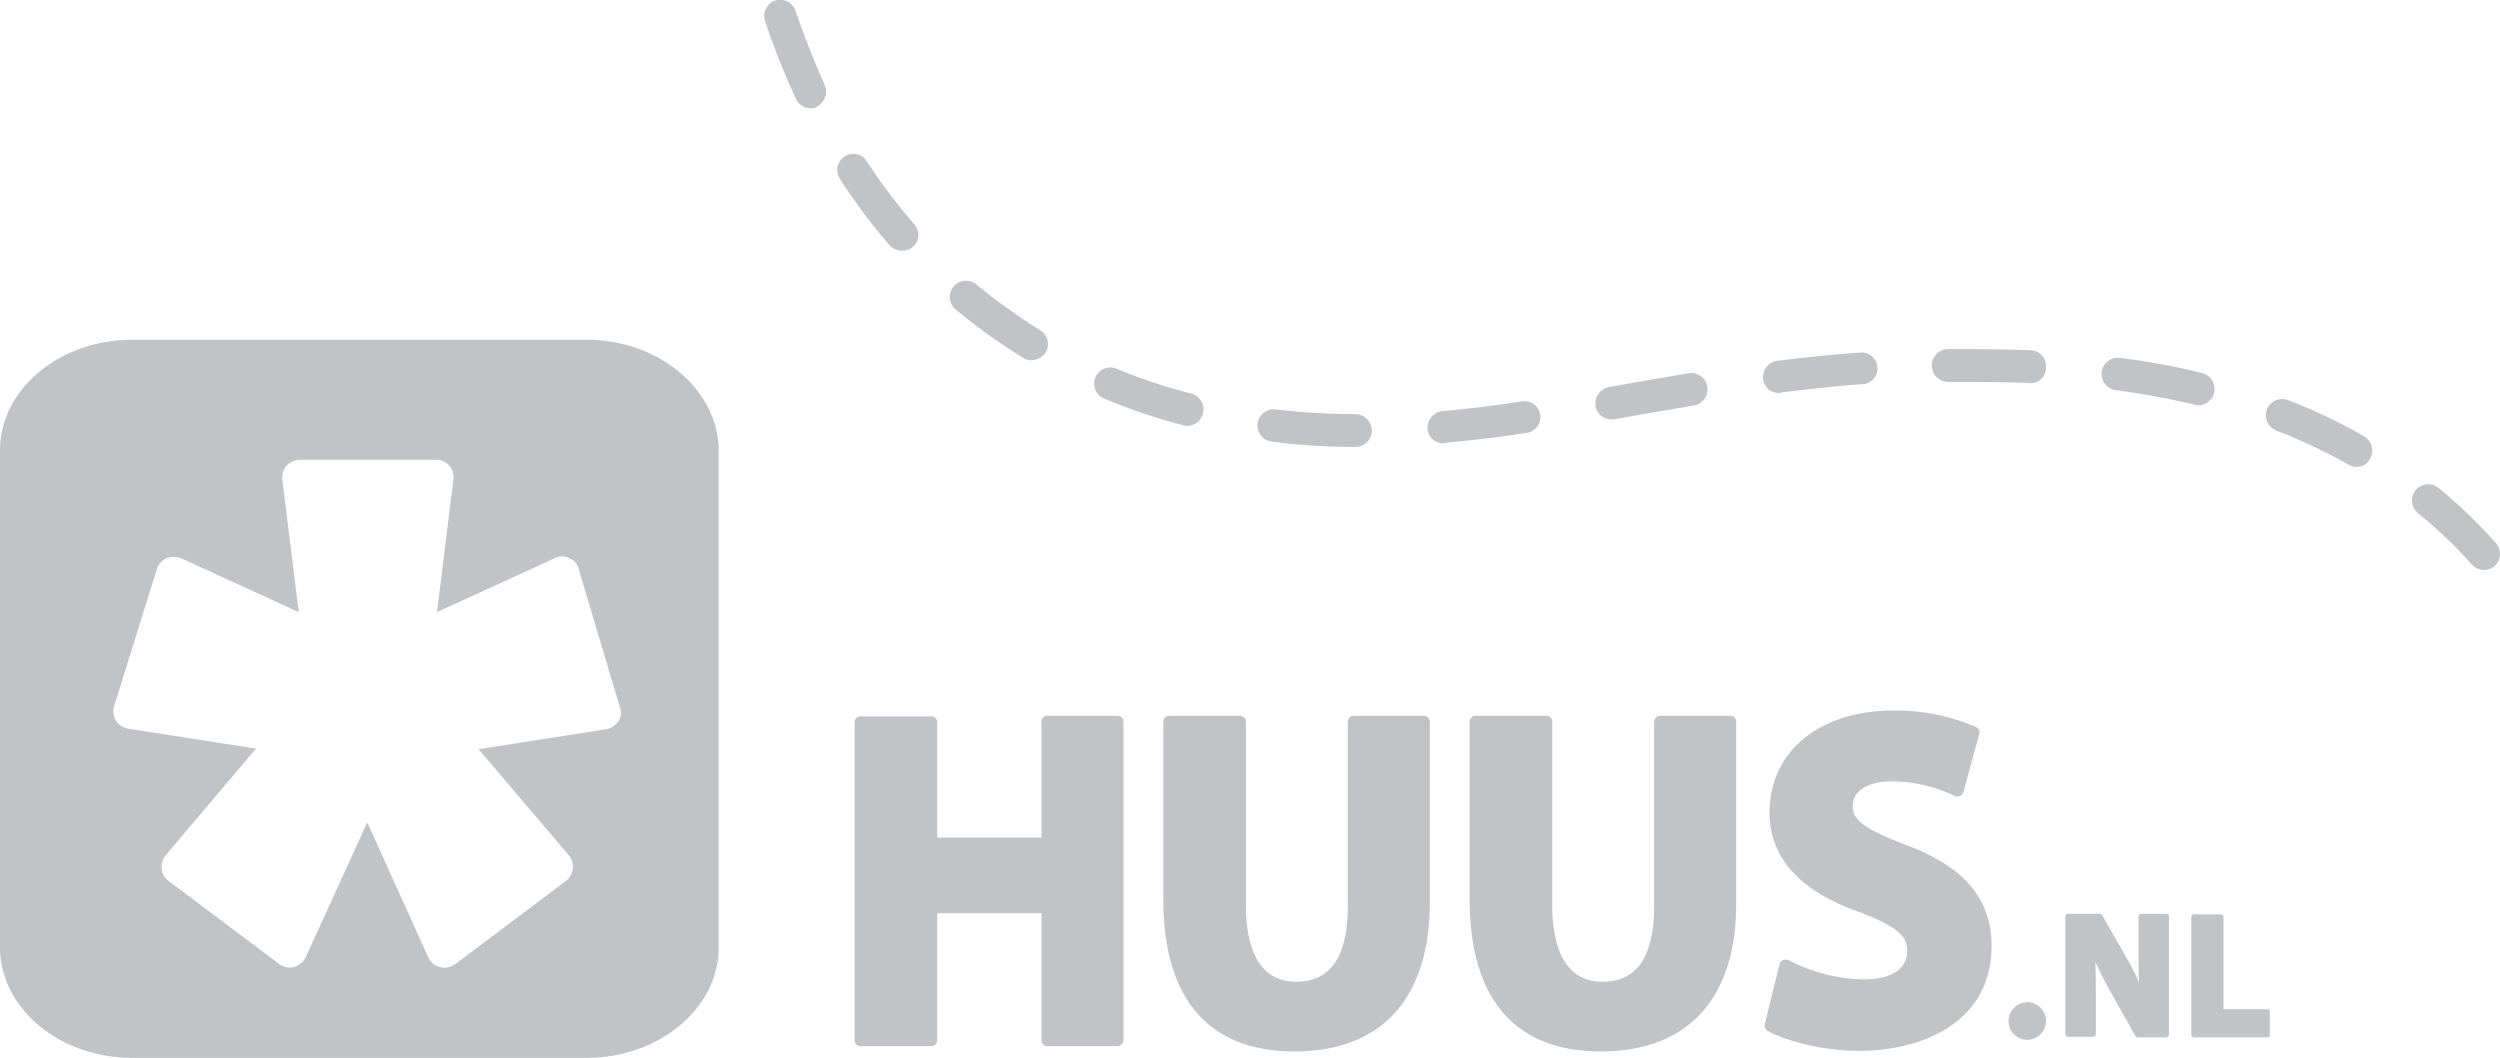 <svg xmlns="http://www.w3.org/2000/svg" id="Layer_1" data-name="Layer 1" viewBox="0 0 426.8 180.6"><defs><style>.cls-1{fill:#c2c3c6}</style></defs><path id="Layer_1-2" d="M190.8 178.6h-12a1 1 0 0 1-1-1v-21.7H160v21.7a1 1 0 0 1-1 1h-12.1a1 1 0 0 1-1-1v-54.3a1 1 0 0 1 1-1H159a1 1 0 0 1 1 1V143h17.8v-19.8a1 1 0 0 1 1-1h12a1 1 0 0 1 1 1v54.3a1.1 1.1 0 0 1-1 1.1Zm30.2.9c-14.7 0-22.4-9-22.4-26v-30.3a1 1 0 0 1 1-1h12.1a1 1 0 0 1 1 1v31.3c0 6 1.5 13.1 8.6 13.1 5.9 0 8.8-4.3 8.8-13.1v-31.3a1 1 0 0 1 1-1h12a1 1 0 0 1 1 1v30.5c.1 16.6-8.1 25.8-23.1 25.8Zm52.3 0c-14.7 0-22.4-9-22.4-26v-30.3a1 1 0 0 1 1-1H264a1 1 0 0 1 1 1v31.3c0 6 1.5 13.1 8.6 13.1 5.9 0 8.8-4.3 8.8-13.1v-31.3a1 1 0 0 1 1-1h12a1 1 0 0 1 1 1v30.5c.2 16.6-8.1 25.8-23.1 25.8Zm44.1-.1c-6.5 0-12.7-1.8-15.6-3.4a1.08 1.08 0 0 1-.5-1.2l2.5-10.2a1.06 1.06 0 0 1 .6-.7 1.39 1.39 0 0 1 .9 0 29 29 0 0 0 12.9 3.3c4.7 0 7.4-1.8 7.4-4.8 0-2.4-1.3-4.1-8.2-6.7-10.2-3.6-15.3-9.3-15.3-17 0-10.4 8.5-17.4 21.2-17.4a34.63 34.63 0 0 1 14 2.8 1 1 0 0 1 .6 1.2l-2.7 9.9a1.06 1.06 0 0 1-.6.7 1.39 1.39 0 0 1-.9 0 24.39 24.39 0 0 0-10.7-2.5c-4.1 0-6.7 1.6-6.7 4.2s2.3 4 9.2 6.7c9.9 3.7 14.5 9.2 14.5 17.2 0 13.2-12.1 17.9-22.6 17.9Zm28.7-1.9a3.18 3.18 0 0 1-3.2-3.3 3.2 3.2 0 1 1 3.2 3.3Zm23.7-.4H365a.55.55 0 0 1-.5-.3l-4.3-7.7c-.6-1-1.5-2.8-2.5-4.9.1 2 .1 4 .1 6.3v6a.47.47 0 0 1-.5.5h-4.2a.47.47 0 0 1-.5-.5v-20a.47.47 0 0 1 .5-.5h5.3a.55.55 0 0 1 .5.3l4.2 7.3a41.1 41.1 0 0 1 2.1 4.2c-.1-1.6-.1-3.4-.1-5.4v-5.9a.47.47 0 0 1 .5-.5h4.2a.47.47 0 0 1 .5.5v20a.56.56 0 0 1-.5.6Zm17.3 0h-12.5a.47.47 0 0 1-.5-.5v-20a.47.47 0 0 1 .5-.5h4.5a.47.47 0 0 1 .5.5v15.7h7.4a.47.47 0 0 1 .5.5v3.8c.1.3-.1.5-.4.5Zm37-79.8a2.88 2.88 0 0 1-2.1-.9 76.56 76.56 0 0 0-9.2-8.8 2.77 2.77 0 1 1 3.5-4.3 87.08 87.08 0 0 1 9.8 9.4 2.81 2.81 0 0 1-.2 3.9 2.57 2.57 0 0 1-1.8.7Zm-21.8-17.6a2.5 2.5 0 0 1-1.4-.4 92.74 92.74 0 0 0-12.3-5.8 2.86 2.86 0 0 1-1.6-3.6 2.82 2.82 0 0 1 3.6-1.6 91.5 91.5 0 0 1 13 6.2 2.77 2.77 0 0 1 1 3.8 2.44 2.44 0 0 1-2.3 1.4Zm-170.9-3.4a109.76 109.76 0 0 1-14.3-.9 2.77 2.77 0 1 1 .7-5.5 119.79 119.79 0 0 0 13.6.8 2.8 2.8 0 0 1 0 5.6Zm15-.6a2.72 2.72 0 0 1-2.7-2.5 2.85 2.85 0 0 1 2.5-3c4.2-.4 8.7-.9 13.7-1.7a2.73 2.73 0 0 1 .8 5.4c-5.2.8-9.8 1.3-14 1.7-.2.1-.2.1-.3.1Zm-43.7-3a1.7 1.7 0 0 1-.7-.1 98.76 98.76 0 0 1-13.6-4.6 2.76 2.76 0 0 1 2.1-5.1 92.93 92.93 0 0 0 12.9 4.3 2.8 2.8 0 0 1-.7 5.5Zm72.4-1.1a2.69 2.69 0 0 1-2.7-2.3 2.81 2.81 0 0 1 2.2-3.2l3.3-.6 10.5-1.8a2.79 2.79 0 0 1 .9 5.5L278.8 71l-3.3.6Zm100.2-2.4a1.27 1.27 0 0 1-.6-.1 134.84 134.84 0 0 0-13.5-2.5 2.77 2.77 0 0 1 .7-5.5 121.52 121.52 0 0 1 14.1 2.6 2.8 2.8 0 0 1-.7 5.5Zm-71.6-2.1a2.71 2.71 0 0 1-2.7-2.4 2.8 2.8 0 0 1 2.4-3.1c5-.6 9.6-1.1 14.1-1.4a2.71 2.71 0 1 1 .4 5.4c-4.4.3-8.9.8-13.8 1.4a.76.76 0 0 1-.4.1Zm42.9-1.7h-.1c-4.8-.2-9.2-.2-12.9-.2h-1a2.8 2.8 0 0 1 0-5.6h1c3.8 0 8.2 0 13.1.2a2.72 2.72 0 0 1 2.6 2.9 2.63 2.63 0 0 1-2.7 2.7Zm-170.5-3.9a2.3 2.3 0 0 1-1.4-.4 96.09 96.09 0 0 1-11.7-8.4 2.77 2.77 0 0 1 3.6-4.2 105.31 105.31 0 0 0 11 7.9 2.76 2.76 0 0 1 .9 3.8 3.09 3.09 0 0 1-2.4 1.3ZM154 42.8a2.88 2.88 0 0 1-2.1-.9 98.34 98.34 0 0 1-8.6-11.5 2.75 2.75 0 0 1 4.6-3 97 97 0 0 0 8.2 10.9 2.73 2.73 0 0 1-.3 3.9 2.79 2.79 0 0 1-1.8.6Zm-15.6-24.3a2.85 2.85 0 0 1-2.5-1.6 131.56 131.56 0 0 1-5.3-13.3 2.79 2.79 0 0 1 1.7-3.5 2.79 2.79 0 0 1 3.5 1.7c1.5 4.4 3.2 8.7 5 12.7a2.91 2.91 0 0 1-1.3 3.7 2 2 0 0 1-1.1.3ZM100.1 58H22.6C10.1 58 0 66.5 0 76.9v84.8c0 10.4 10.1 18.9 22.6 18.9h77.5c12.5 0 22.6-8.5 22.6-18.9V76.9c-.1-10.4-10.2-18.9-22.6-18.9Zm5.5 65.1a3.45 3.45 0 0 1-2.1 1.4l-21.8 3.4L97.1 146a3.17 3.17 0 0 1 .7 2.3 3 3 0 0 1-1.2 2.1l-18.9 14.2a3 3 0 0 1-1.8.6 2.49 2.49 0 0 1-.8-.1 2.84 2.84 0 0 1-2-1.7l-10.4-23-10.5 23a3.39 3.39 0 0 1-2 1.7 3.12 3.12 0 0 1-2.5-.5l-18.9-14.2a2.84 2.84 0 0 1-1.2-2.1 3.17 3.17 0 0 1 .7-2.3l15.4-18.2-21.8-3.4a3 3 0 0 1-2.4-3.9l7.3-23.4a3.18 3.18 0 0 1 1.6-1.8 3.58 3.58 0 0 1 2.5 0l20.1 9.2-2.8-22.6a3.41 3.41 0 0 1 .7-2.4 3.26 3.26 0 0 1 2.3-1h23.3a2.87 2.87 0 0 1 2.2 1 3 3 0 0 1 .7 2.4l-2.8 22.6 20.1-9.2a2.75 2.75 0 0 1 2.5 0 2.59 2.59 0 0 1 1.6 1.9l7 23.4a2.78 2.78 0 0 1-.2 2.5Z" class="cls-1" data-name="Layer 1"/></svg>